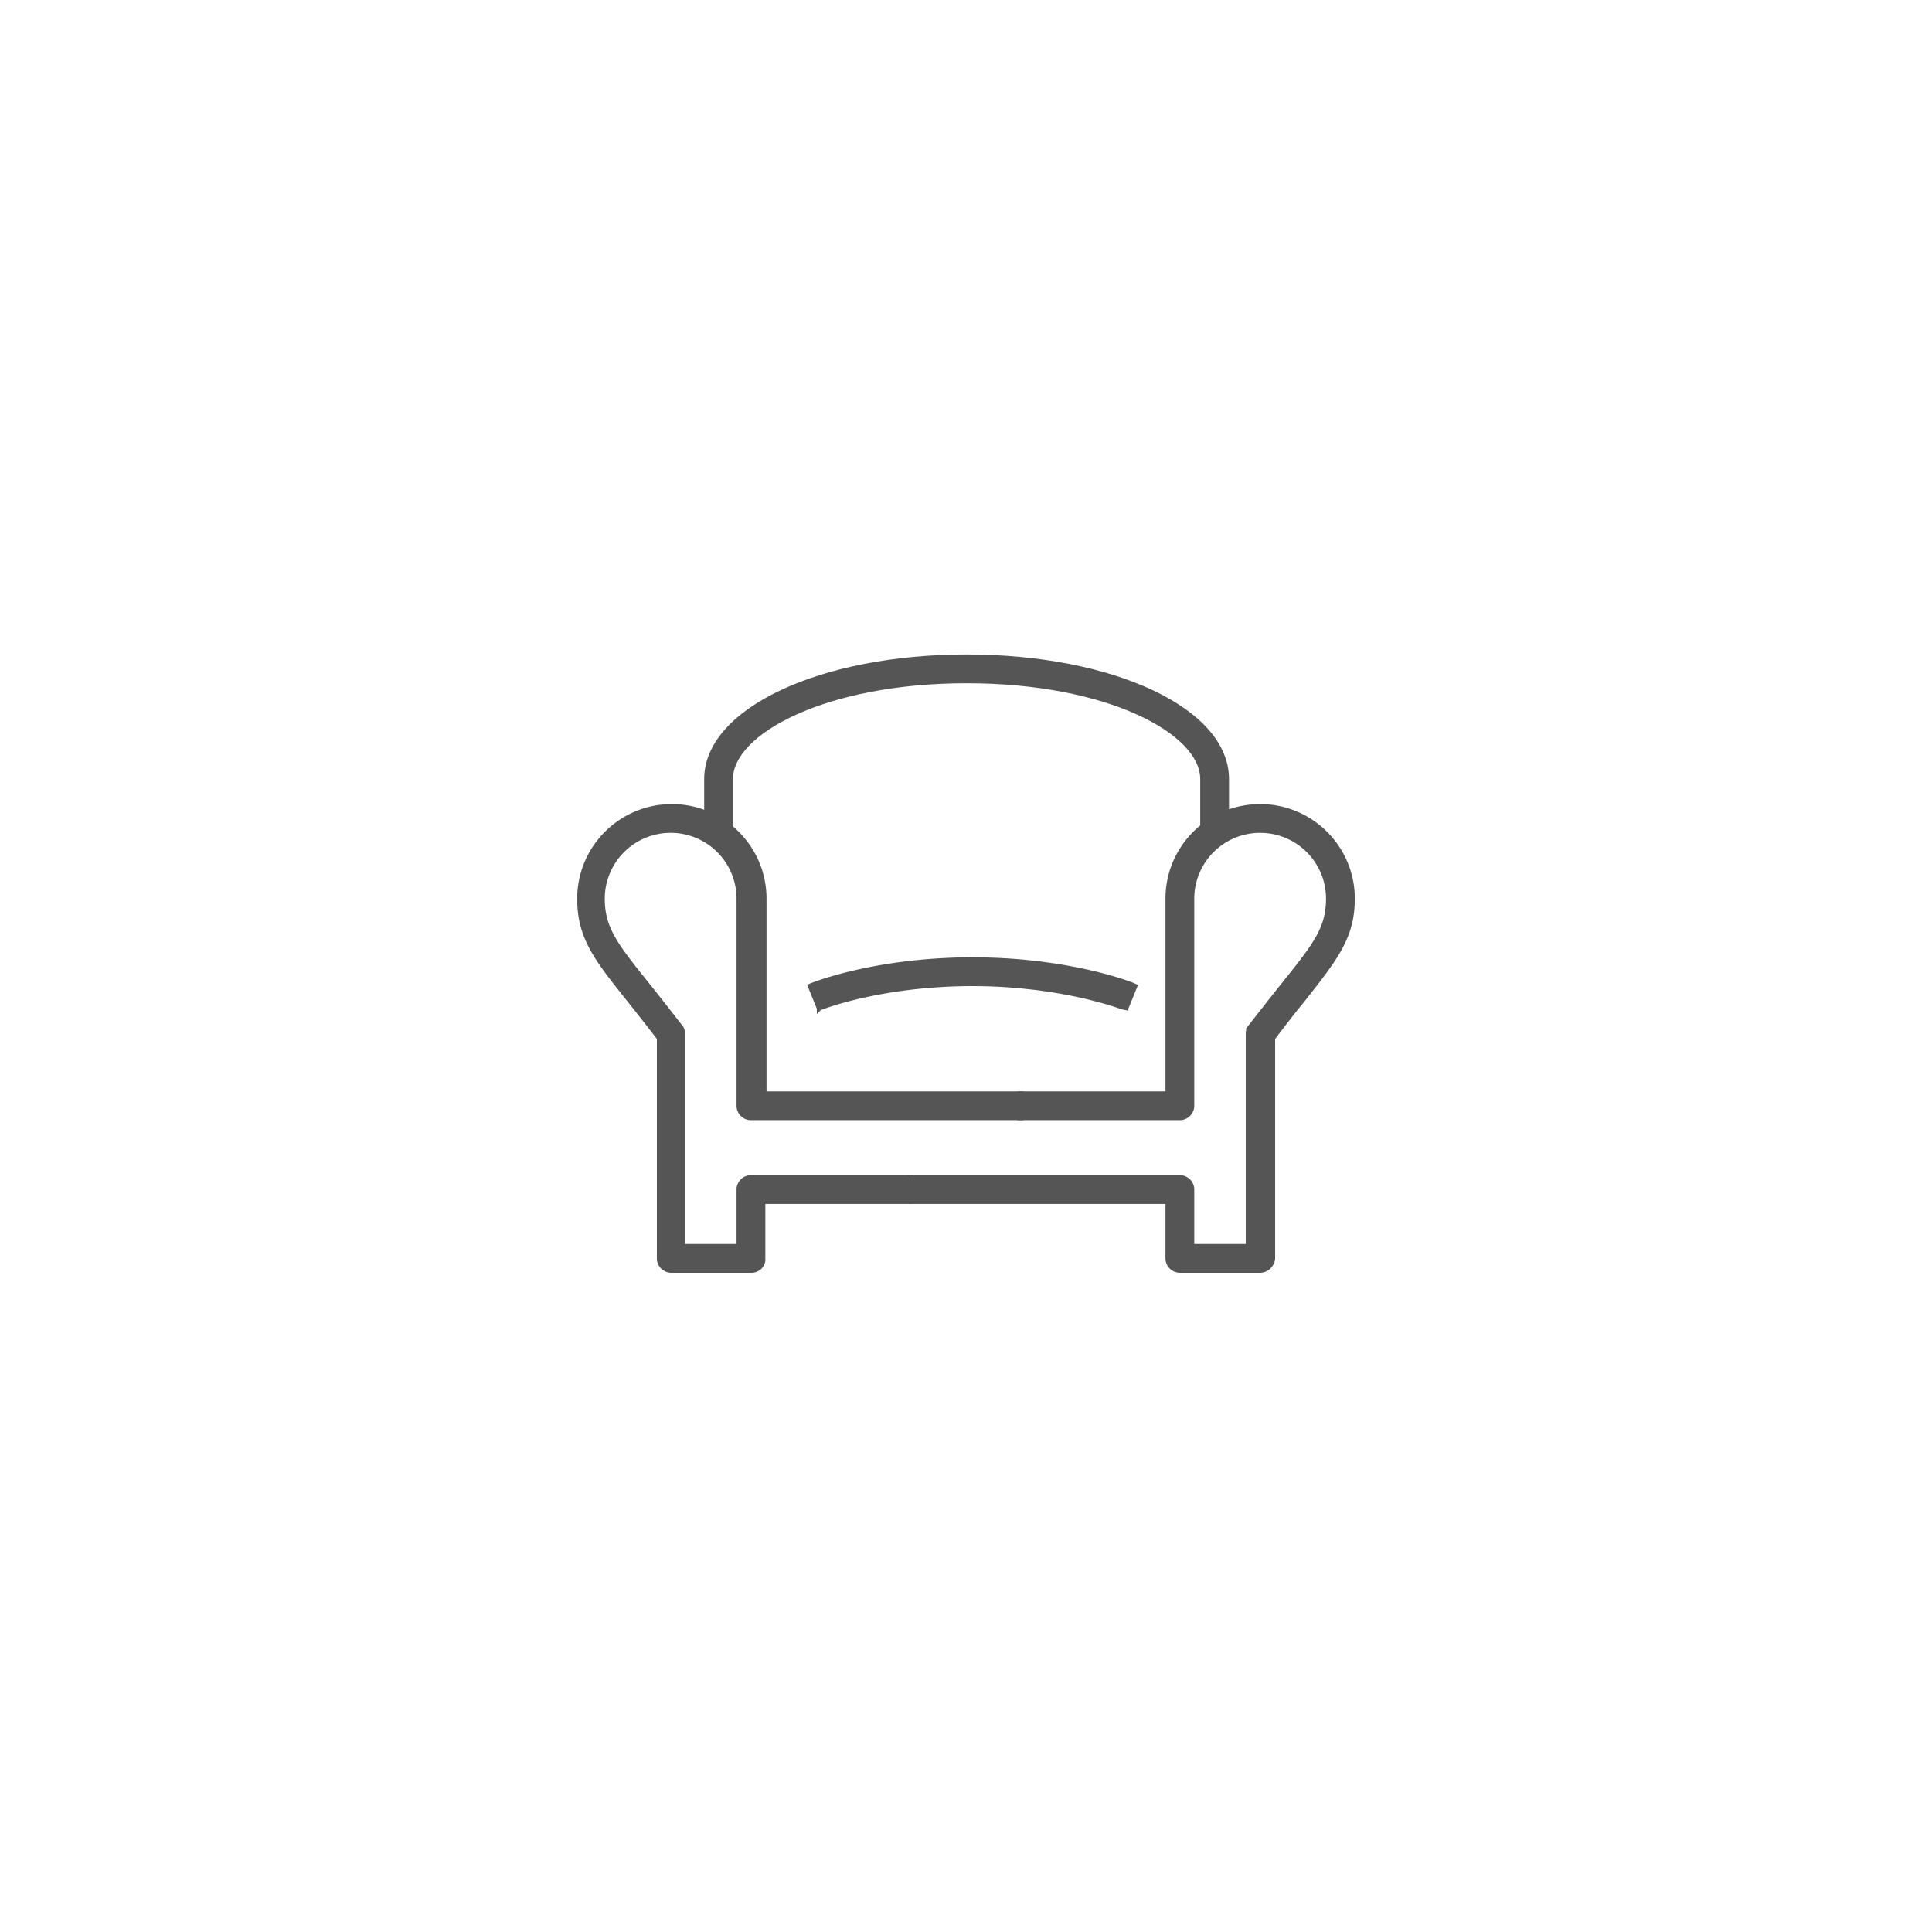 <svg width="200" height="200" fill="none" xmlns="http://www.w3.org/2000/svg"><path d="M77.798 131.508h-8.31c-.682 0-1.24-.558-1.24-1.239v-22.801c-1.178-1.549-2.17-2.788-3.1-3.965C61.673 99.165 60 96.997 60 93.031c0-5.266 4.279-9.541 9.55-9.541 5.272 0 9.55 4.275 9.55 9.541v20.199h26.605v2.478H77.736c-.682 0-1.24-.557-1.24-1.239V93.031a7.063 7.063 0 00-7.07-7.063 7.063 7.063 0 00-7.07 7.063c0 3.098 1.365 4.833 4.652 8.923a411.285 411.285 0 013.41 4.337c.187.186.249.495.249.743v21.996h5.829v-5.886c0-.682.558-1.24 1.24-1.24h16.496v2.479H78.977v5.886c.062.681-.496 1.239-1.179 1.239z" fill="#555" stroke="#555" stroke-width=".5"/><path d="M130.45 131.508h-8.31a1.244 1.244 0 01-1.241-1.239v-5.886H94.295v-2.479h27.845c.682 0 1.24.558 1.24 1.24v5.886h5.829v-21.996c0-.248.062-.557.248-.743a423.36 423.36 0 013.411-4.337c3.287-4.09 4.651-5.825 4.651-8.922a7.063 7.063 0 00-7.069-7.064 7.064 7.064 0 00-7.07 7.063v21.438c0 .682-.558 1.239-1.24 1.239h-16.558v-2.478h15.317V93.031c0-5.266 4.279-9.541 9.551-9.541 5.271 0 9.55 4.275 9.55 9.541 0 3.966-1.736 6.134-5.147 10.472-.93 1.115-1.923 2.416-3.101 3.965v22.801c-.062.681-.62 1.239-1.302 1.239zM84.806 104.37l-.93-2.292c.248-.124 6.76-2.726 16.806-2.726v2.478c-9.55 0-15.814 2.478-15.876 2.54z" fill="#555" stroke="#555" stroke-width=".5"/><path d="M116.558 104.37c-.062 0-6.326-2.54-15.876-2.54v-2.478c10.046 0 16.558 2.602 16.806 2.726l-.93 2.292zm10.419-17.968h-2.481V80.64c0-4.895-9.798-10.162-24.434-10.162-14.573 0-24.434 5.267-24.434 10.162v5.762h-2.48V80.64c0-7.064 11.782-12.64 26.914-12.64 15.07 0 26.915 5.514 26.915 12.64v5.762z" fill="#555" stroke="#555" stroke-width=".5"/></svg>